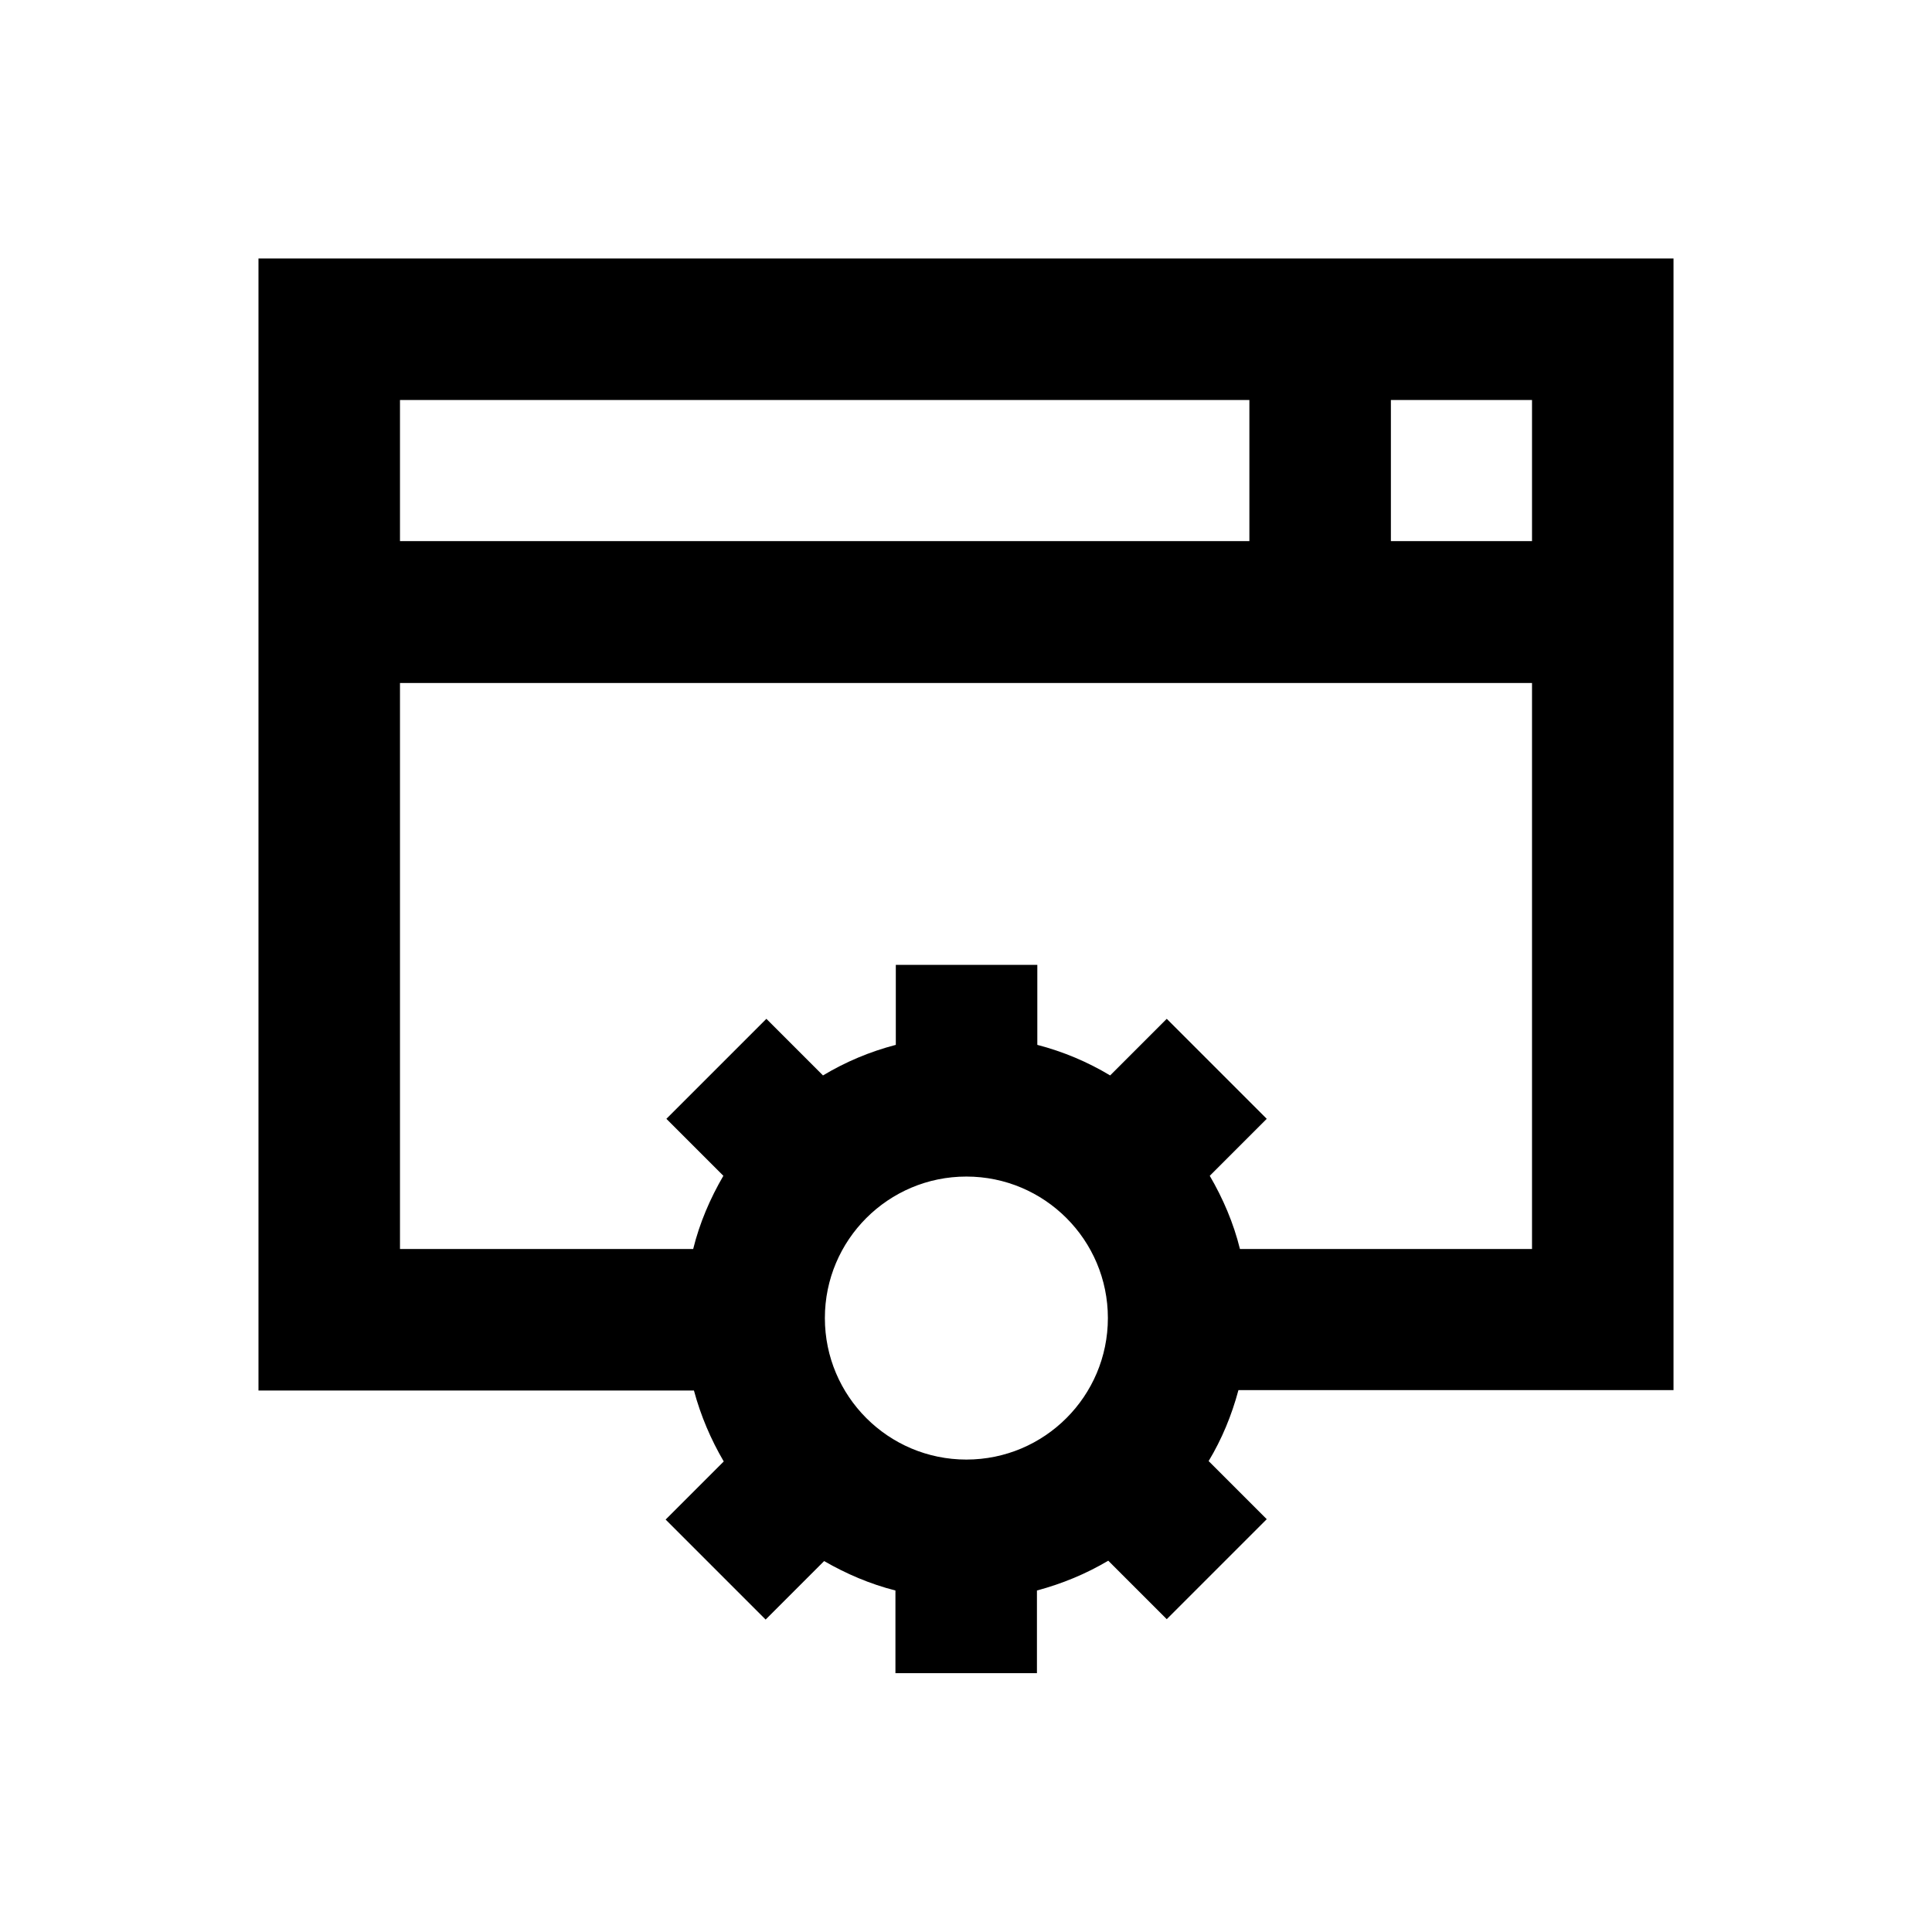 <?xml version="1.0" encoding="utf-8"?>
<!-- Generator: Adobe Illustrator 18.0.0, SVG Export Plug-In . SVG Version: 6.00 Build 0)  -->
<!DOCTYPE svg PUBLIC "-//W3C//DTD SVG 1.1//EN" "http://www.w3.org/Graphics/SVG/1.1/DTD/svg11.dtd">
<svg version="1.1" id="Layer_1" xmlns="http://www.w3.org/2000/svg" xmlns:xlink="http://www.w3.org/1999/xlink" x="0px" y="0px"
	 viewBox="0 0 512 512" enable-background="new 0 0 512 512" xml:space="preserve">
<path d="M443.5,368.5v-300h-375v300h115.4c1.8,6.7,4.5,13,7.9,18.8l-15.4,15.4l26.5,26.5l15.5-15.5c5.9,3.4,12.2,6.1,18.9,7.8v21.9
	h37.5v-21.9c6.7-1.8,13-4.4,18.9-7.9l15.5,15.5l26.5-26.5l-15.4-15.4c3.5-5.8,6.1-12.1,7.9-18.8H443.5z M368.6,106H406v37.4h-37.4
	V106z M106,106h225.1v37.4H106V106z M256.1,386.8c-20.7,0-37.5-16.8-37.5-37.5c0-20.7,16.8-37.5,37.5-37.5
	c20.7,0,37.5,16.8,37.5,37.5C293.6,370,276.8,386.8,256.1,386.8z M309.2,270l-15,15c-6-3.6-12.4-6.3-19.3-8.1v-21.2h-37.5v21.2
	c-6.9,1.8-13.3,4.5-19.3,8.1l-15-15l-26.5,26.5l15.1,15.1c-3.5,6-6.3,12.5-8,19.4H106V181h300V331h-77.4c-1.7-6.9-4.5-13.4-8-19.4
	l15.1-15.1L309.2,270z"/>
</svg>
